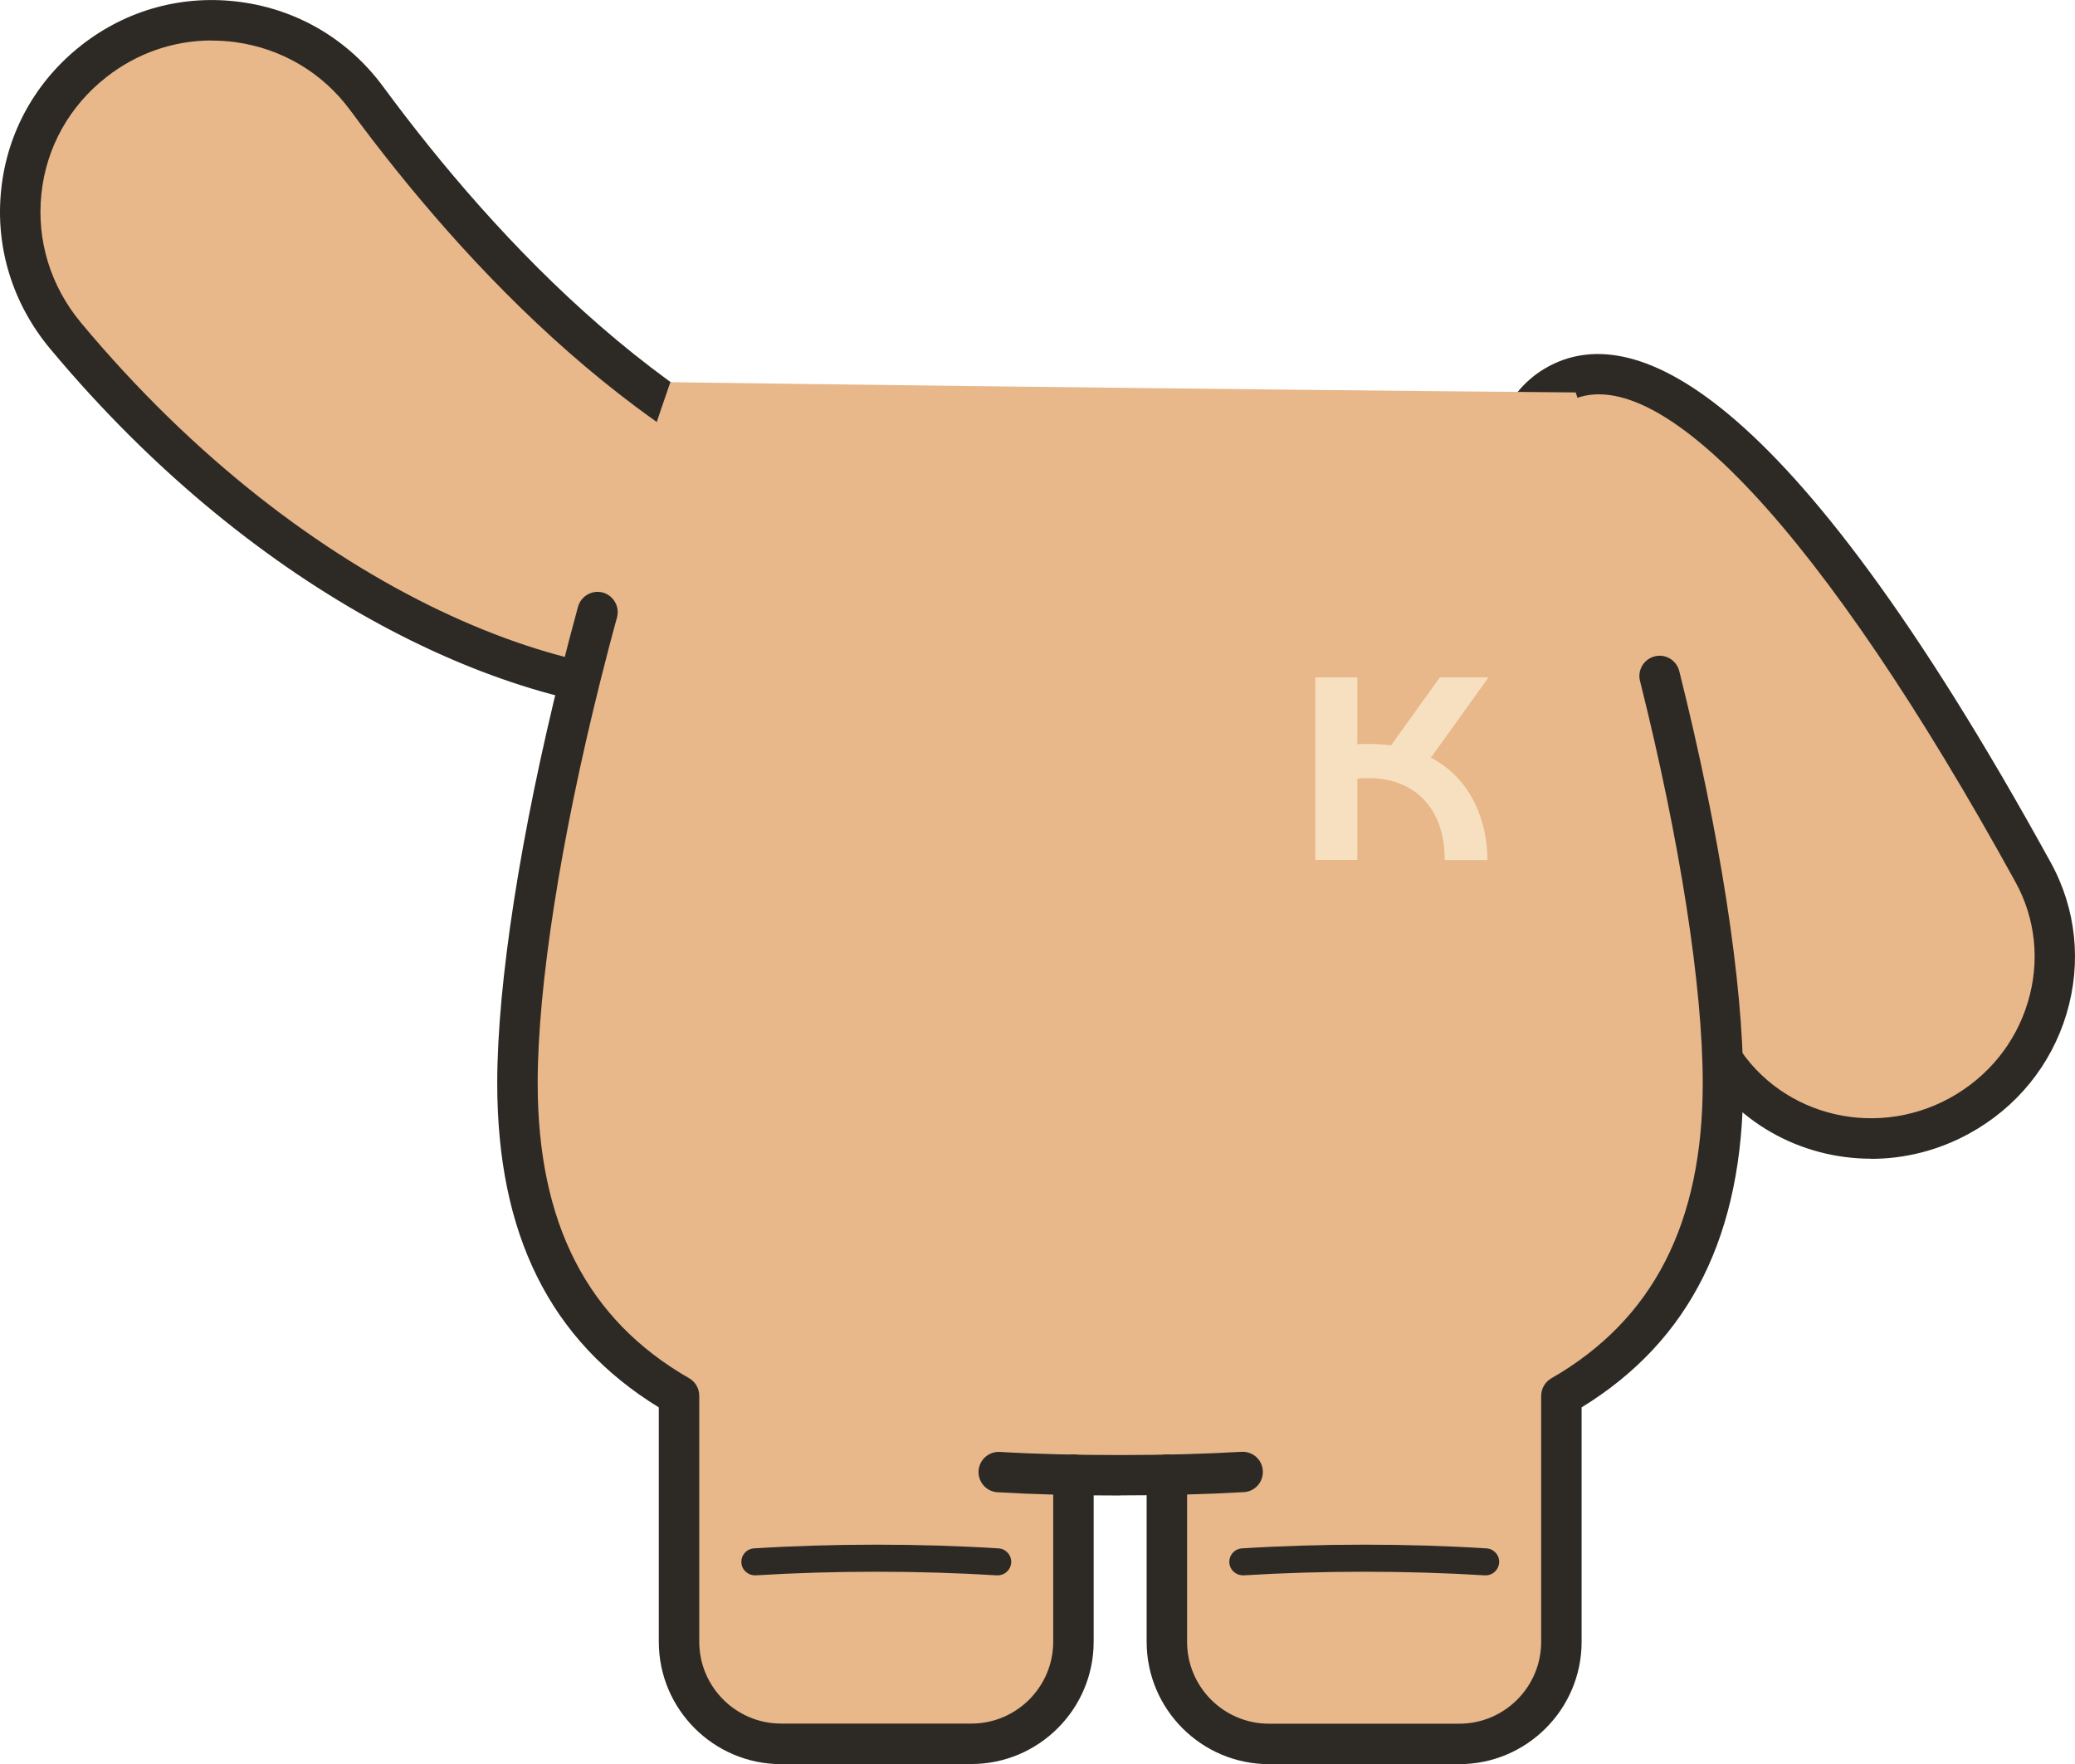<?xml version="1.0" encoding="UTF-8"?>
<svg id="b" data-name="圖層 2" xmlns="http://www.w3.org/2000/svg" width="172.35" height="146.51" viewBox="0 0 172.35 146.51">
  <defs>
    <style>
      .e {
        fill: #e8b78a;
      }

      .f {
        fill: #f7e0c0;
      }

      .g {
        fill: none;
      }

      .h {
        fill: #2d2a26;
      }
    </style>
  </defs>
  <g id="c" data-name="b">
    <g id="d" data-name="c">
      <g>
        <path class="e" d="M7.8,5.07h0C14.88-.47,25.13,.94,30.46,8.18c9.12,12.38,24.61,29.39,43.85,34.71,0,0-1.9,11.84-11.98,14.11-13.21,2.97-37.24-5.57-56.88-29.1C-.37,20.92,.65,10.68,7.8,5.07Z"/>
        <path class="h" d="M56.83,59.24c-14.45,0-35.42-9.61-52.66-30.27C1.04,25.22-.41,20.52,.1,15.73,.6,10.98,2.97,6.73,6.77,3.75,10.55,.79,15.24-.48,20.01,.17c4.76,.65,8.95,3.14,11.81,7.02,9.37,12.72,24.42,28.96,42.95,34.09,.82,.23,1.34,1.04,1.21,1.88-.09,.53-2.2,12.99-13.27,15.48-1.8,.4-3.77,.61-5.88,.61h0ZM17.59,3.36c-3.16,0-6.21,1.05-8.75,3.04h0c-3.08,2.41-5,5.85-5.4,9.69-.41,3.88,.76,7.69,3.31,10.74,18.89,22.64,42.08,31.49,55.22,28.54,6.86-1.54,9.5-8.31,10.34-11.31-18.73-5.82-33.78-22.08-43.2-34.88-2.31-3.14-5.7-5.15-9.56-5.68-.66-.09-1.31-.13-1.96-.13h0Z"/>
      </g>
      <g>
        <g>
          <path class="e" d="M142.45,86.98c3.93,7.14,13.03,9.68,20.33,5.67s10.03-13.06,6.1-20.2c-3.93-7.14-26.28-47.79-39.49-40.52-13.21,7.27,9.14,47.91,13.07,55.06h0Z"/>
          <path class="h" d="M155.42,96.23c-5.85,0-11.48-3.04-14.45-8.44h0l1.47-.81-1.47,.81c-22.39-40.71-19.1-53.65-12.4-57.33,6.7-3.68,19.38,.47,41.77,41.18,2.12,3.86,2.58,8.32,1.3,12.58-1.28,4.24-4.14,7.76-8.06,9.91-2.6,1.43-5.4,2.11-8.16,2.11h0Zm-11.5-10.06c3.48,6.32,11.57,8.57,18.05,5.01,3.14-1.73,5.44-4.55,6.46-7.94,1.02-3.38,.66-6.93-1.02-9.98-15.95-29-29.87-43.9-37.21-39.86-7.35,4.04-2.22,23.77,13.73,52.77l-1.47,.81,1.47-.81h-.01Z"/>
        </g>
        <g>
          <line class="g" x1="134.11" y1="37.94" x2="131.93" y2="39.15"/>
          <line class="g" x1="132.42" y1="37.45" x2="133.62" y2="39.64"/>
        </g>
      </g>
      <path class="e" d="M56.4,102.03h32.77v37.12c0,3.13-2.54,5.67-5.67,5.67h-21.42c-3.13,0-5.67-2.54-5.67-5.67v-37.12h-.01Z"/>
      <path class="e" d="M96.92,102.03h32.77v37.12c0,3.13-2.54,5.67-5.67,5.67h-21.42c-3.13,0-5.67-2.54-5.67-5.67v-37.12h-.01Z"/>
      <path class="e" d="M143.11,89.95c0,27.65-22.42,32.57-50.07,32.57s-50.07-4.92-50.07-32.57c0-8.04,1.89-20.37,5.26-33.81,2.82-11.24,7.45-24.4,7.45-24.4h0s19.53,.27,39.36,.49c17.47,.2,35.84,.37,35.84,.36h0s4.18,12.95,6.97,23.55c4.18,15.87,5.26,23.75,5.26,33.81Z"/>
      <g>
        <path class="h" d="M93.05,124.2c-3.73,0-7.06-.09-10.19-.27-.93-.05-1.63-.85-1.58-1.77,.05-.93,.85-1.63,1.77-1.58,3.06,.18,6.33,.26,9.99,.26s6.99-.09,10.08-.27c.94-.04,1.72,.65,1.77,1.58s-.65,1.72-1.58,1.77c-3.15,.18-6.51,.27-10.27,.27h.01Z"/>
        <g>
          <path class="e" d="M82.87,129.71c-3.17-.2-6.56-.31-10.09-.31s-6.91,.11-10.09,.31"/>
          <path class="h" d="M82.87,130.83h-.07c-6.48-.4-13.56-.4-20.03,0-.62,.02-1.15-.43-1.19-1.05-.04-.62,.43-1.15,1.05-1.19,6.57-.41,13.75-.41,20.31,0,.62,.04,1.09,.57,1.05,1.19-.04,.59-.53,1.05-1.12,1.05Z"/>
        </g>
        <g>
          <path class="e" d="M123.39,129.71c-3.17-.2-6.56-.31-10.09-.31s-6.91,.11-10.09,.31"/>
          <path class="h" d="M123.4,130.83h-.07c-6.48-.4-13.56-.4-20.03,0-.62,.02-1.15-.43-1.19-1.05-.04-.62,.43-1.15,1.05-1.19,6.57-.41,13.74-.41,20.31,0,.62,.04,1.09,.57,1.05,1.19-.04,.59-.53,1.05-1.12,1.05Z"/>
        </g>
        <path class="h" d="M80.68,146.51h-15.8c-5.6,0-10.16-4.56-10.16-10.16v-19.47c-9.03-5.54-13.42-14.37-13.42-26.93,0-8.27,1.94-20.74,5.31-34.22,.44-1.76,.91-3.55,1.4-5.34,.25-.89,1.17-1.42,2.06-1.18,.89,.25,1.42,1.17,1.18,2.06-.49,1.77-.94,3.53-1.38,5.27-3.31,13.22-5.21,25.39-5.21,33.4,0,11.64,4.11,19.66,12.58,24.52,.52,.3,.84,.85,.84,1.46v20.42c0,3.75,3.05,6.8,6.8,6.8h15.8c3.75,0,6.8-3.05,6.8-6.8v-13.87c0-.93,.75-1.68,1.68-1.68s1.68,.75,1.68,1.68v13.87c0,5.6-4.56,10.16-10.16,10.16h0Z"/>
        <path class="h" d="M121.21,146.51h-15.81c-5.6,0-10.16-4.56-10.16-10.16v-13.87c0-.93,.75-1.68,1.68-1.68s1.68,.75,1.68,1.68v13.87c0,3.75,3.05,6.8,6.8,6.8h15.81c3.75,0,6.8-3.05,6.8-6.8v-20.42c0-.6,.32-1.16,.84-1.46,8.46-4.86,12.58-12.88,12.58-24.52,0-8.01-1.9-20.18-5.21-33.4-.23-.9,.32-1.81,1.22-2.04s1.81,.32,2.04,1.22c3.38,13.48,5.31,25.95,5.31,34.22,0,12.57-4.39,21.39-13.42,26.93v19.47c0,5.6-4.56,10.16-10.16,10.16Z"/>
      </g>
    </g>
    <g>
      <path class="f" d="M118.86,62.91l4.78-6.66h-4.04l-4.06,5.65c-.58-.08-1.21-.12-1.87-.12-.32,0-.63,.01-.93,.03v-5.56h-3.49v15.17h3.49v-6.75c.3-.04,.61-.05,.93-.05,3.58,0,6.33,2.24,6.33,6.81h3.55c0-2.95-1.17-6.67-4.7-8.51Z"/>
      <circle class="g" cx="114.89" cy="63.84" r="13.09"/>
    </g>
  </g>
</svg>